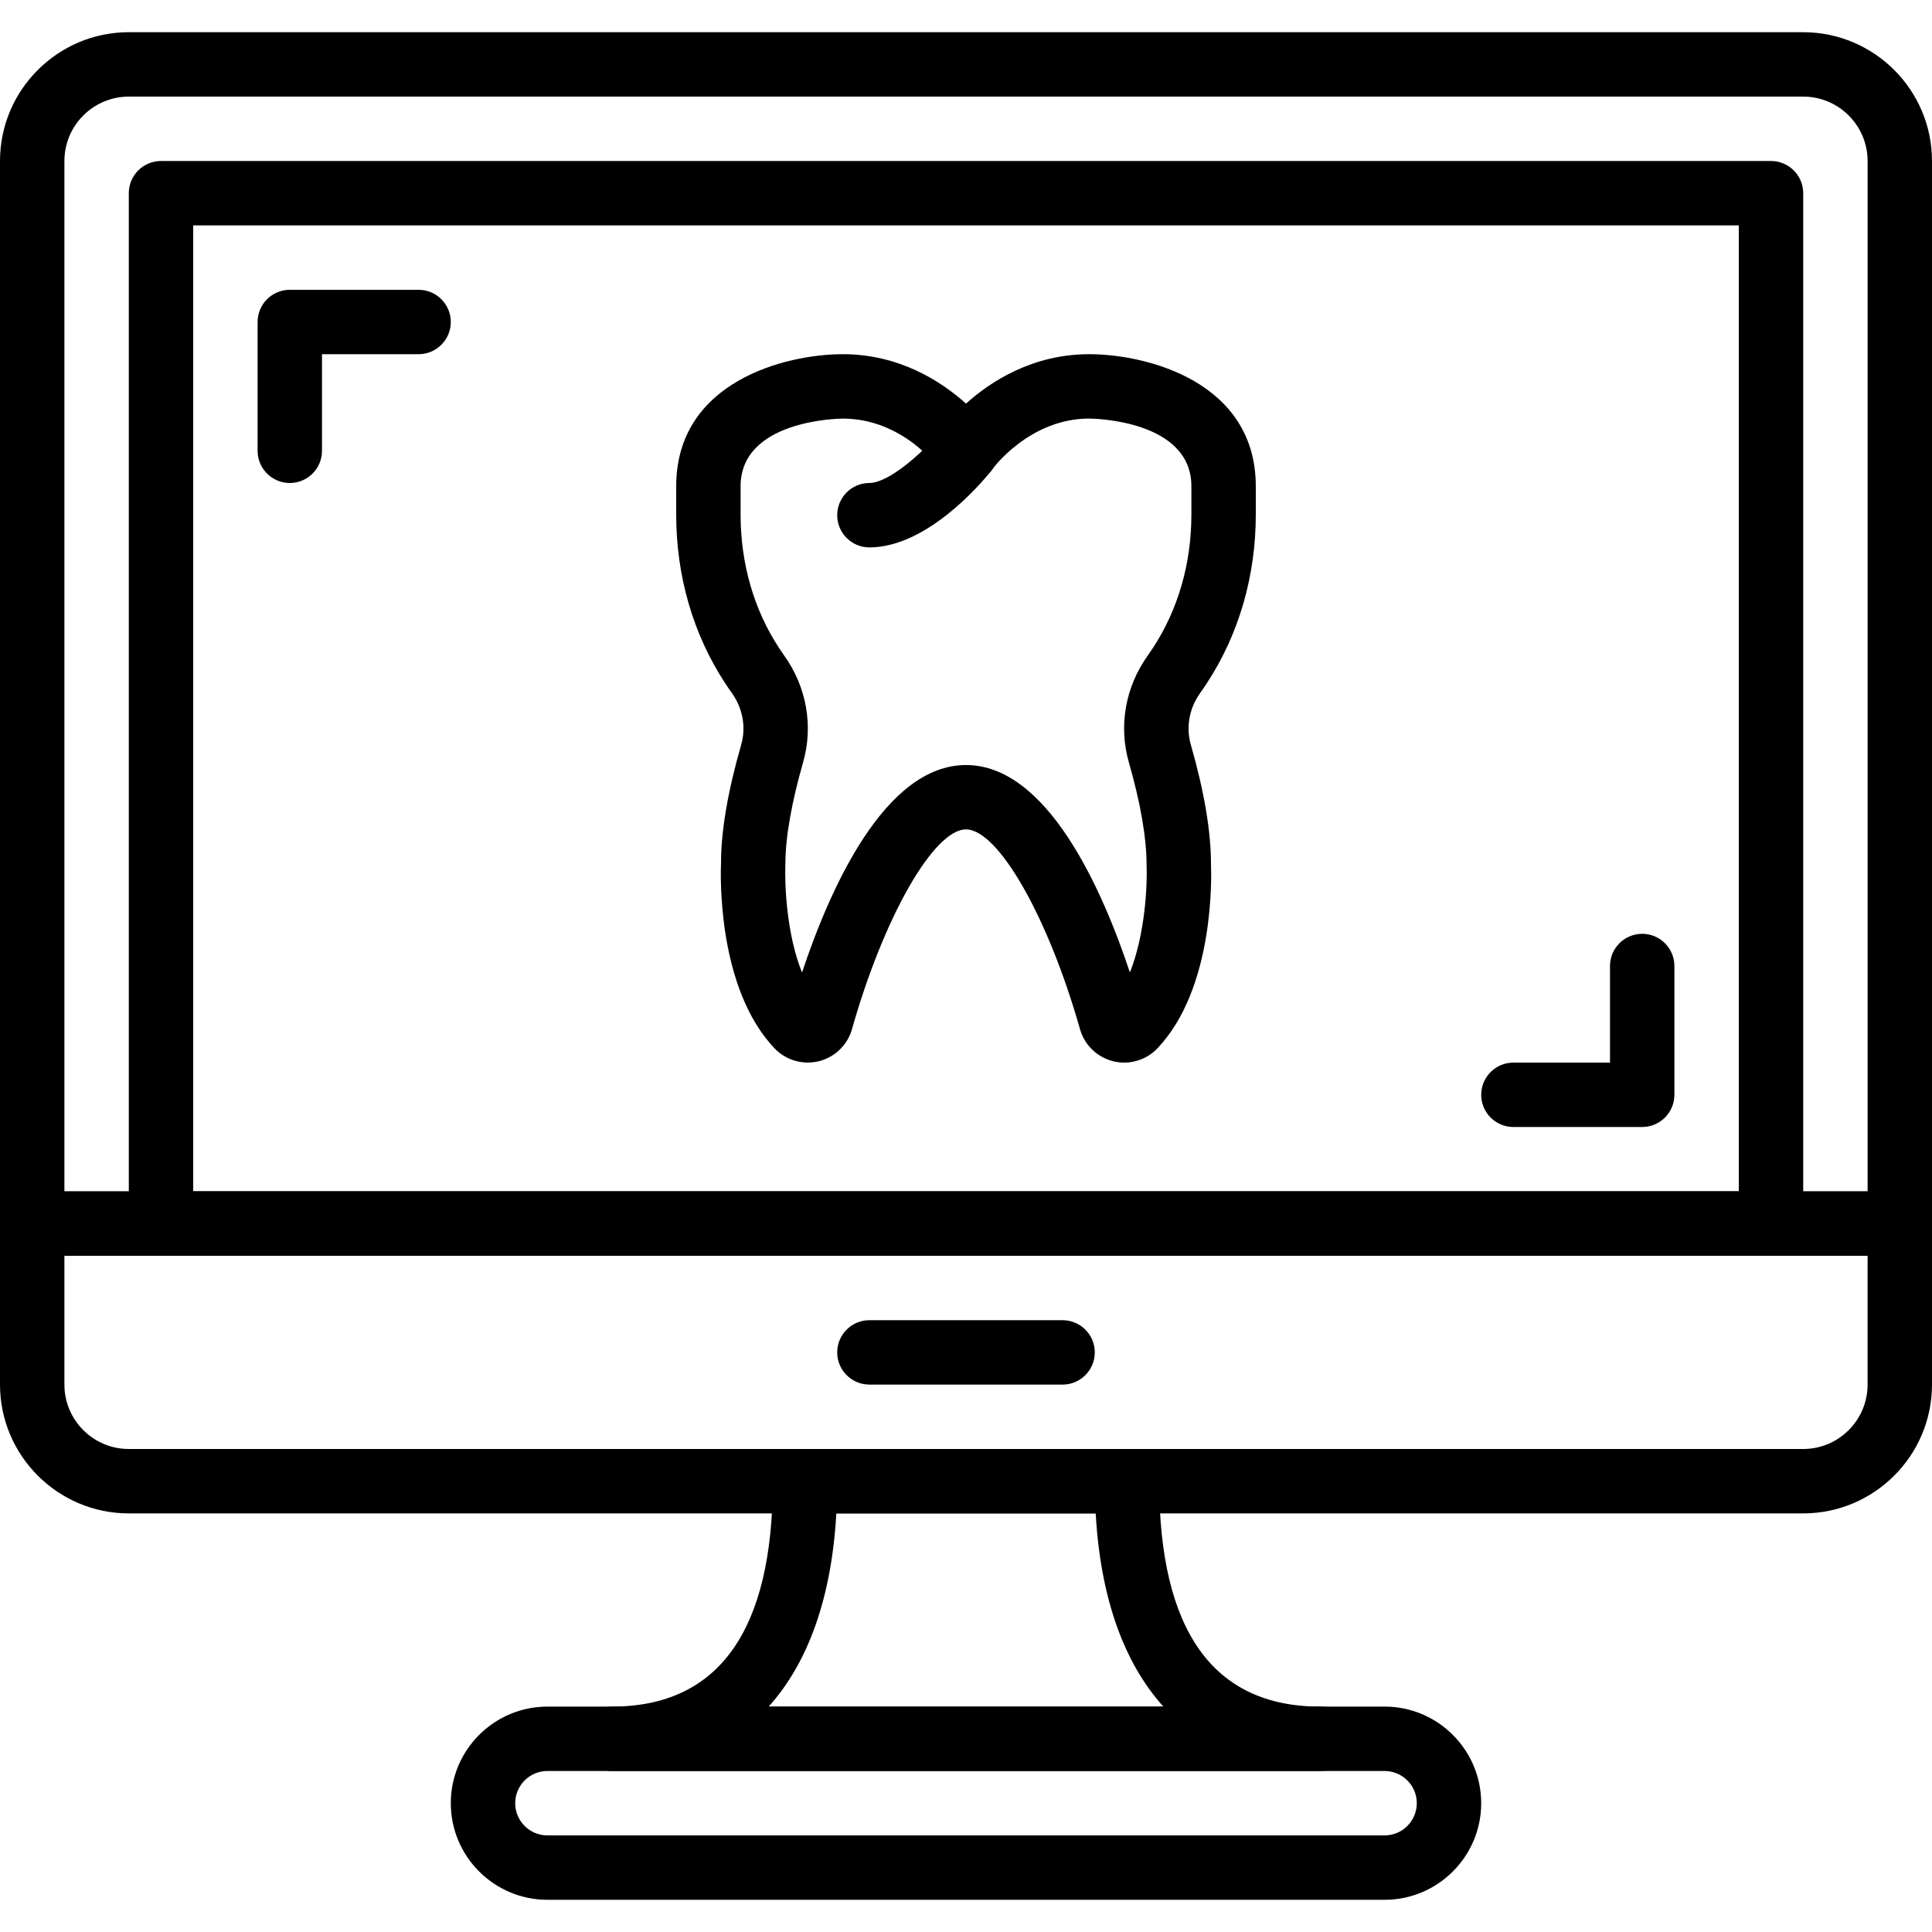 <?xml version="1.0" encoding="UTF-8"?>
<svg xmlns="http://www.w3.org/2000/svg" id="Capa_1" height="512" viewBox="0 0 284.539 284.539" width="512">
  <path d="m279.796 184.95h-275.054c-2.618 0-4.742-2.125-4.742-4.742v-156.492c0-10.461 8.512-18.974 18.974-18.974h246.591c10.462 0 18.974 8.512 18.974 18.974v156.492c0 2.618-2.125 4.742-4.743 4.742zm-270.311-9.484h265.57v-151.75c0-5.236-4.259-9.489-9.489-9.489h-246.592c-5.231 0-9.489 4.254-9.489 9.489z"></path>
  <path d="m265.565 222.889h-246.591c-10.462 0-18.974-8.513-18.974-18.974v-23.707c0-2.618 2.125-4.742 4.742-4.742h275.054c2.618 0 4.742 2.125 4.742 4.742v23.707c.001 10.461-8.512 18.974-18.973 18.974zm-256.08-37.939v18.965c0 5.236 4.259 9.489 9.489 9.489h246.591c5.231 0 9.489-4.254 9.489-9.489v-18.965z"></path>
  <path d="m156.496 203.919h-28.454c-2.618 0-4.742-2.125-4.742-4.742s2.125-4.742 4.742-4.742h28.454c2.618 0 4.742 2.125 4.742 4.742s-2.124 4.742-4.742 4.742z"></path>
  <path d="m260.827 184.95h-237.115c-2.618 0-4.742-2.125-4.742-4.742v-151.754c0-2.618 2.125-4.742 4.742-4.742h237.116c2.618 0 4.742 2.125 4.742 4.742v151.754c0 2.618-2.125 4.742-4.743 4.742zm-232.373-9.484h227.631v-142.27h-227.631z"></path>
  <path d="m203.919 279.796h-123.3c-7.844 0-14.227-6.383-14.227-14.227s6.383-14.227 14.227-14.227h123.3c7.844 0 14.227 6.383 14.227 14.227s-6.383 14.227-14.227 14.227zm-123.3-18.969c-2.618 0-4.742 2.129-4.742 4.742s2.125 4.742 4.742 4.742h123.3c2.618 0 4.742-2.129 4.742-4.742s-2.125-4.742-4.742-4.742z"></path>
  <path d="m194.435 260.827h-104.331c-2.618 0-4.742-2.125-4.742-4.742 0-2.618 2.125-4.742 4.742-4.742 15.735 0 23.712-11.168 23.712-33.196 0-2.618 2.125-4.742 4.742-4.742h47.423c2.618 0 4.742 2.125 4.742 4.742 0 22.028 7.977 33.196 23.712 33.196 2.618 0 4.742 2.125 4.742 4.742 0 2.618-2.124 4.742-4.742 4.742zm-81.231-9.484h58.136c-5.843-6.469-9.281-16.1-9.968-28.454h-38.199c-.693 12.353-4.131 21.985-9.969 28.454z"></path>
  <path d="m165.568 156.496c-.541 0-1.086-.066-1.627-.199-2.352-.588-4.221-2.39-4.88-4.714-4.671-16.503-12.045-29.431-16.793-29.431-4.747 0-12.121 12.928-16.793 29.431-.659 2.324-2.528 4.126-4.88 4.714-2.352.569-4.837-.142-6.497-1.878-8.47-8.859-7.991-25.533-7.905-27.401-.005-4.567.991-10.471 2.964-17.324.74-2.58.247-5.354-1.361-7.611-.351-.493-.688-.986-1.01-1.48-4.709-7.189-7.199-15.773-7.199-24.826v-4.154c0-15.394 16.048-19.458 24.537-19.458 8.328 0 14.483 3.988 18.144 7.275 3.661-3.286 9.817-7.275 18.144-7.275 8.489 0 24.537 4.064 24.537 19.462v4.154c0 9.053-2.49 17.637-7.199 24.826-.318.488-.654.982-1.005 1.475-1.608 2.262-2.101 5.036-1.361 7.611 1.968 6.853 2.964 12.752 2.964 17.532.076 1.665.56 18.334-7.91 27.192-1.28 1.344-3.053 2.079-4.87 2.079zm-41.443-94.846c-.602.005-15.052.199-15.052 9.978v4.154c0 7.204 1.954 13.99 5.648 19.628.261.398.526.792.806 1.186 3.282 4.619 4.282 10.352 2.741 15.716-1.698 5.923-2.599 11.078-2.599 14.915-.128 3.158.199 10.452 2.452 16.005 4.059-12.216 12.15-30.559 24.148-30.559 11.989 0 20.079 18.329 24.138 30.54 2.262-5.61 2.585-12.984 2.461-15.782-.005-4.045-.901-9.2-2.604-15.123-1.541-5.368-.541-11.097 2.746-15.721.275-.389.541-.778.797-1.171 3.704-5.648 5.658-12.434 5.658-19.638v-4.154c0-9.736-14.336-9.973-15.057-9.978-8.816.005-14.194 7.374-14.246 7.45-1.774 2.547-6.013 2.547-7.787 0-.198-.276-5.424-7.446-14.25-7.446z"></path>
  <path d="m128.042 80.619c-2.618 0-4.742-2.125-4.742-4.742 0-2.618 2.125-4.742 4.742-4.742 2.826 0 7.934-4.477 10.528-7.711 1.641-2.039 4.624-2.366 6.668-.726 2.039 1.641 2.366 4.624.726 6.668-1.508 1.878-9.471 11.253-17.922 11.253z"></path>
  <path d="m42.681 71.135c-2.618 0-4.742-2.125-4.742-4.742v-18.97c0-2.618 2.125-4.742 4.742-4.742h18.969c2.618 0 4.742 2.125 4.742 4.742 0 2.618-2.125 4.742-4.742 4.742h-14.227v14.227c0 2.618-2.124 4.743-4.742 4.743z"></path>
  <path d="m241.858 165.981h-18.969c-2.618 0-4.742-2.125-4.742-4.742 0-2.618 2.125-4.742 4.742-4.742h14.227v-14.227c0-2.618 2.125-4.742 4.742-4.742s4.742 2.125 4.742 4.742v18.969c0 2.617-2.124 4.742-4.742 4.742z"></path>
</svg>
